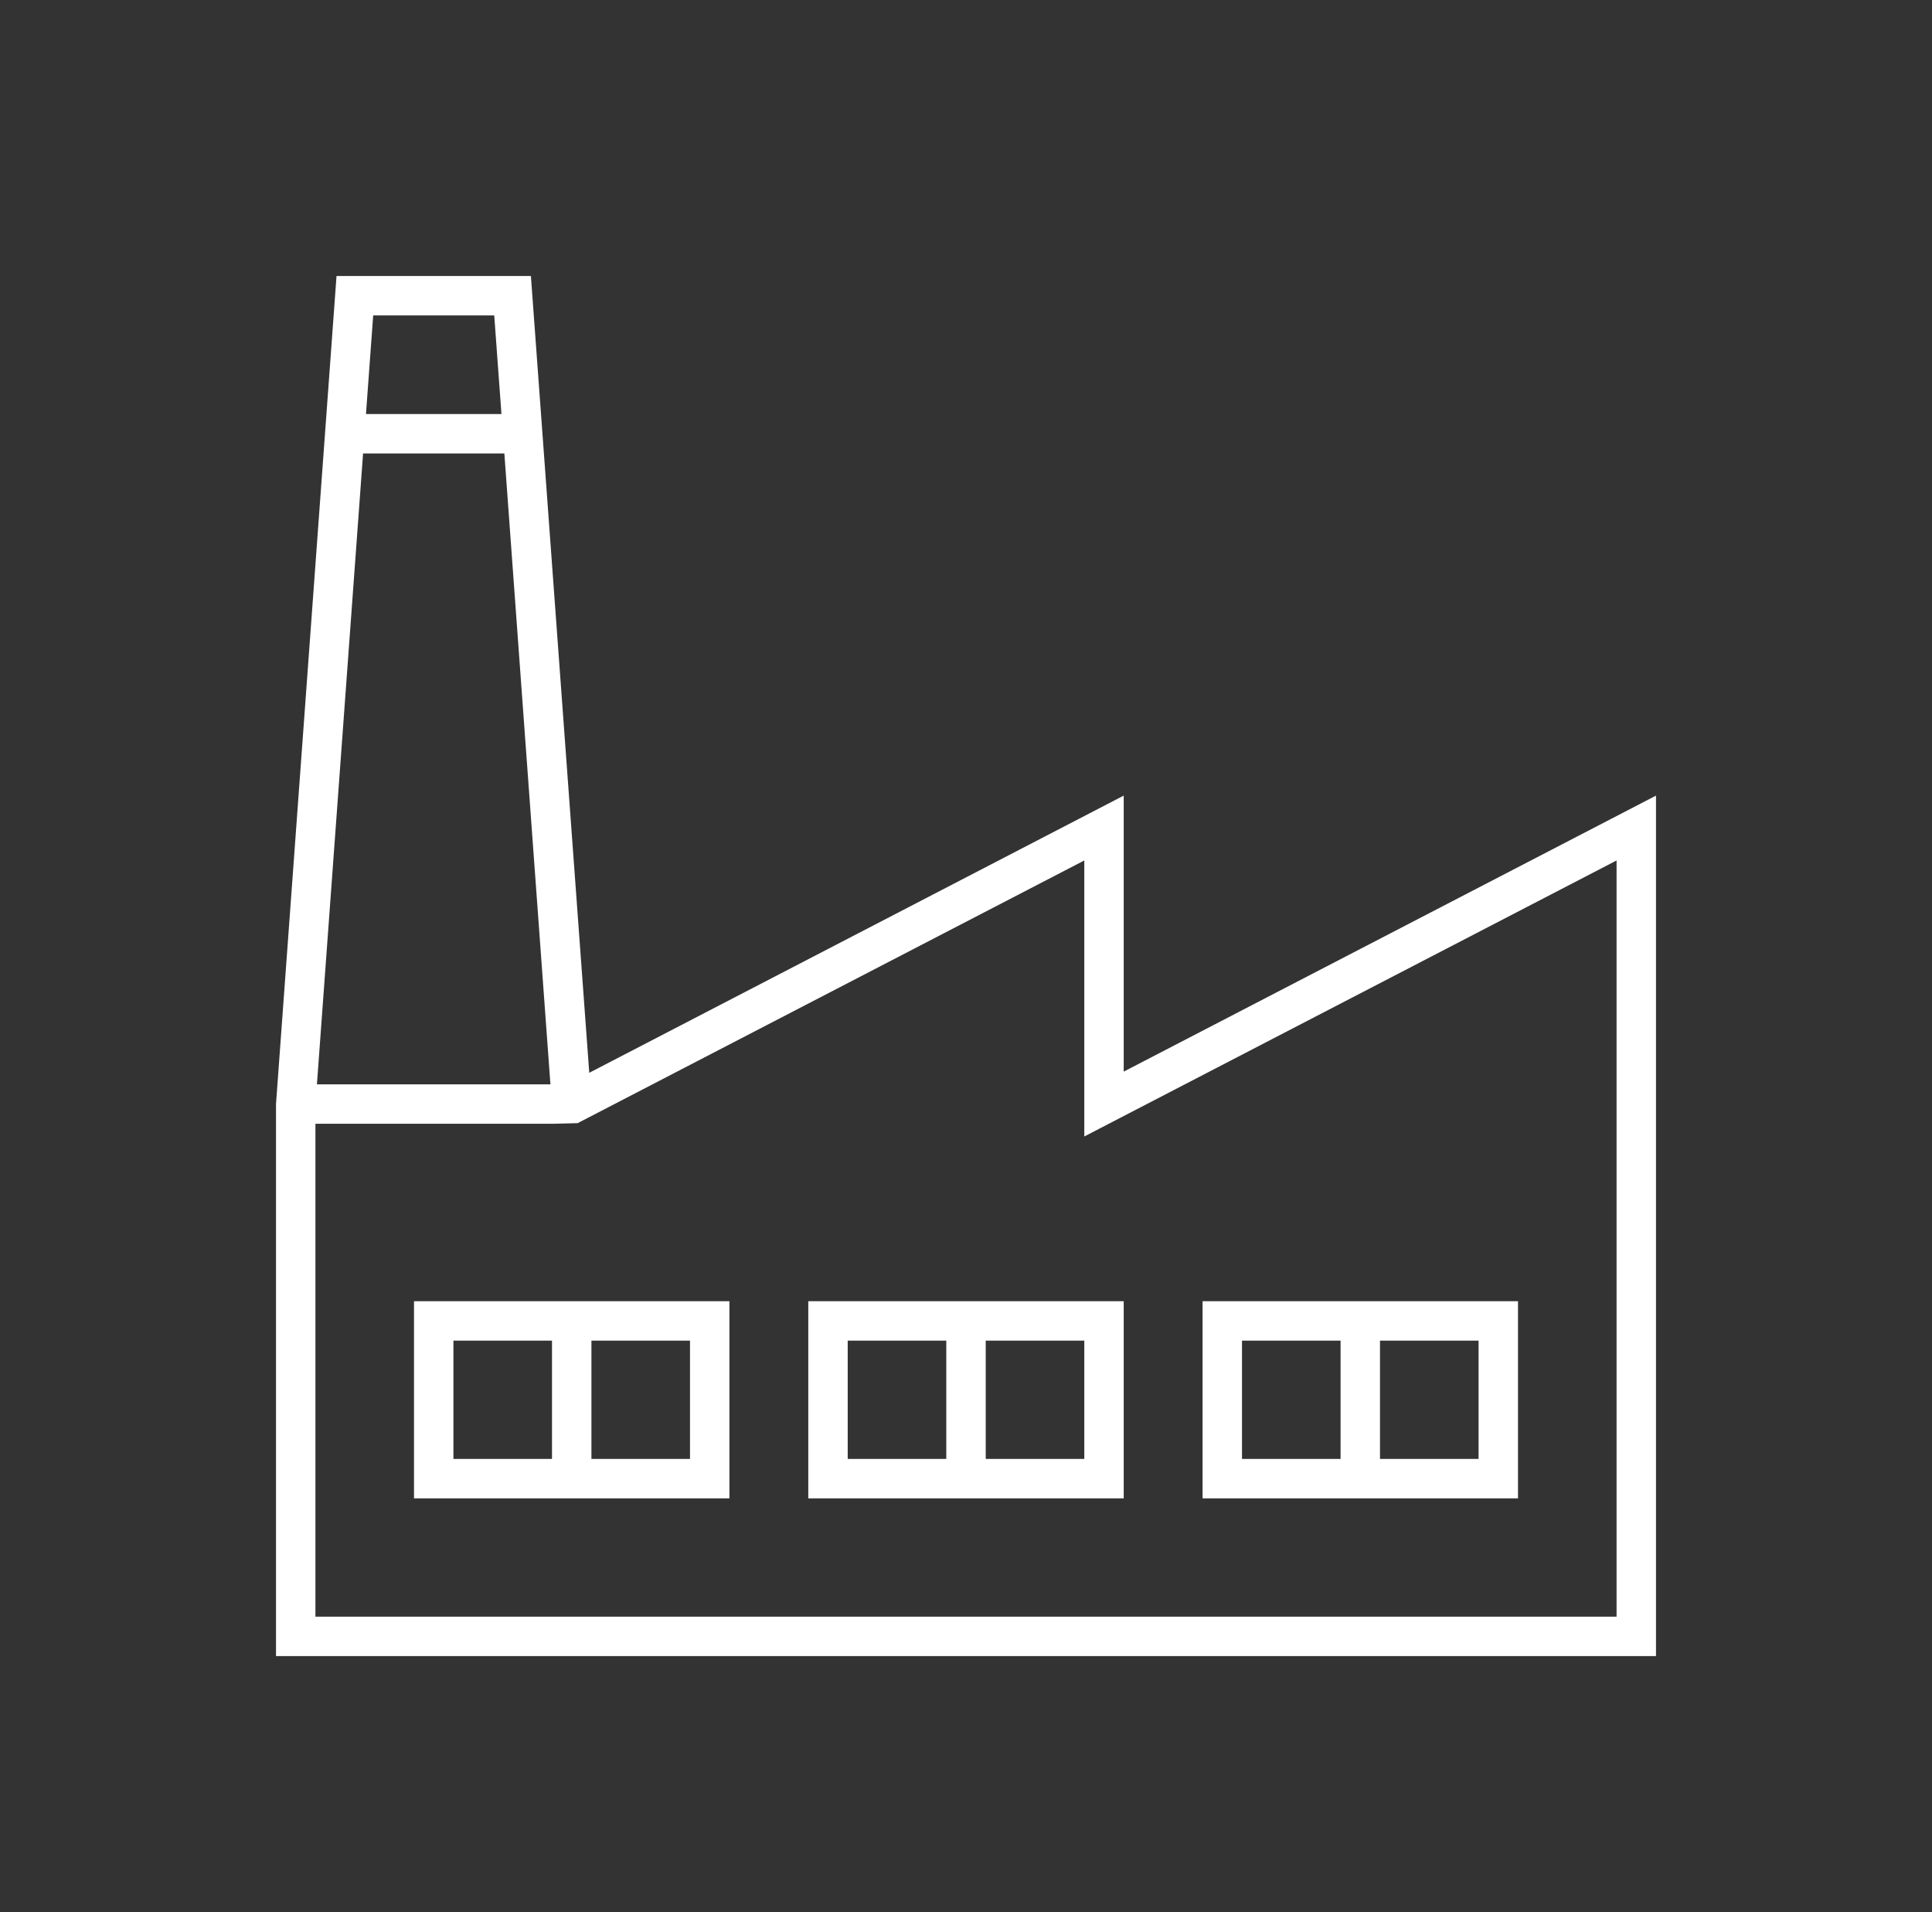 <svg xmlns="http://www.w3.org/2000/svg" xmlns:xlink="http://www.w3.org/1999/xlink" width="98" height="97" xml:space="preserve" overflow="hidden"><rect width="100%" height="100%" fill="#333333" stroke="none"/><g transform="translate(-974 -272)"><g><g><g><g><path d="M1031 326.355 1031 312.355 1003.89 326.414 1000.93 286 991.07 286 988 328 988 356 1058 356 1058 312.355ZM999.07 288 999.436 293 992.564 293 992.93 288ZM992.417 295 999.583 295 1001.92 327 990.076 327ZM1003.3 328.969 1029 315.645 1029 329.645 1056 315.645 1056 354 990 354 990 329 1002.07 329Z" fill="#FFFFFF" fill-rule="nonzero" fill-opacity="1"></path><path d="M995 348 1011 348 1011 338 995 338ZM1009 346 1004 346 1004 340 1009 340ZM997 340 1002 340 1002 346 997 346Z" fill="#FFFFFF" fill-rule="nonzero" fill-opacity="1"></path><path d="M1015 348 1031 348 1031 338 1015 338ZM1029 346 1024 346 1024 340 1029 340ZM1017 340 1022 340 1022 346 1017 346Z" fill="#FFFFFF" fill-rule="nonzero" fill-opacity="1"></path><path d="M1051 338 1035 338 1035 348 1051 348ZM1037 340 1042 340 1042 346 1037 346ZM1049 346 1044 346 1044 340 1049 340Z" fill="#FFFFFF" fill-rule="nonzero" fill-opacity="1"></path></g></g></g></g></g></svg>